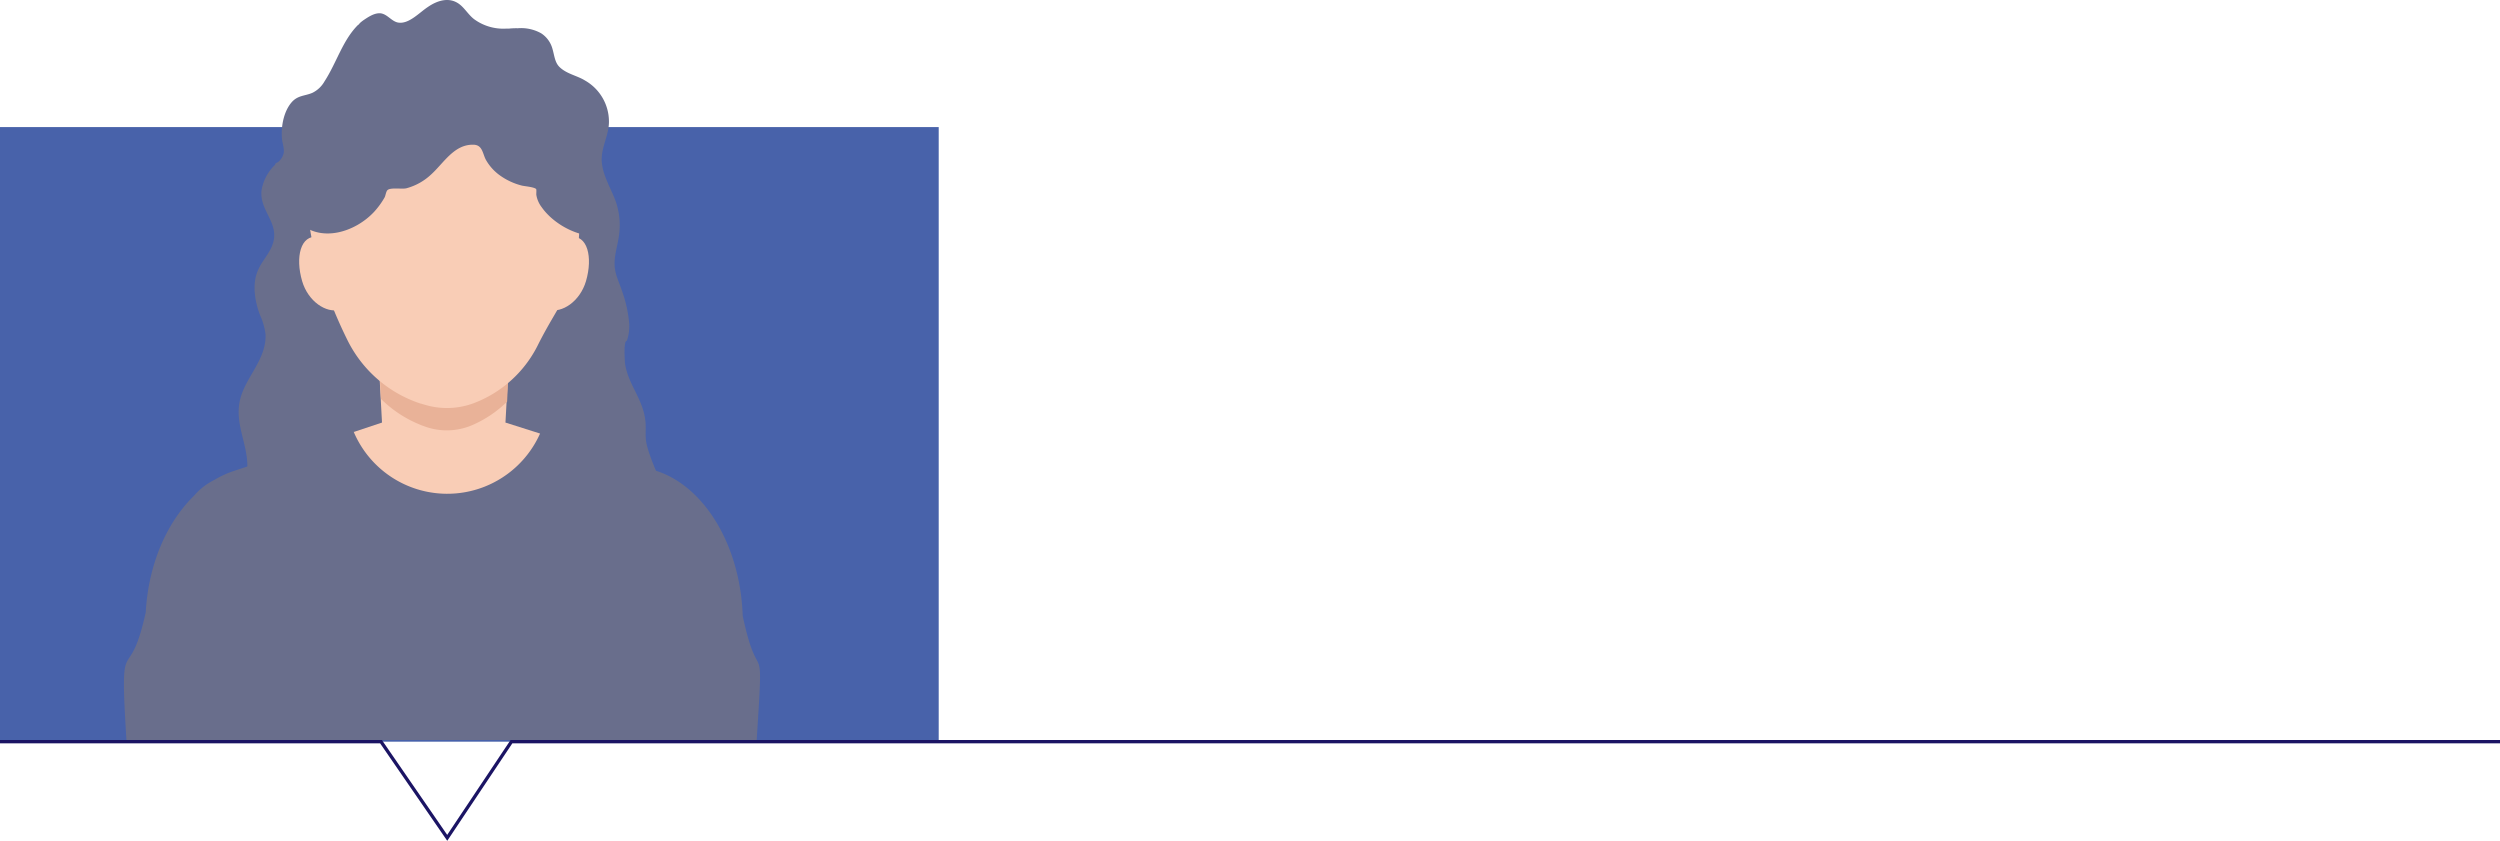 <svg xmlns="http://www.w3.org/2000/svg" width="751.3" height="252.68" viewBox="0 0 751.3 252.68"><g id="&#x30A2;&#x30BB;&#x30C3;&#x30C8;_18_2x-8122-1-5" data-name="&#x30A2;&#x30BB;&#x30C3;&#x30C8; 18@2x-8122-1-5" transform="translate(0 -0.111)"><g id="_&#x30EC;&#x30A4;&#x30E4;&#x30FC;_2"><g id="_&#x30C6;&#x30AD;&#x30B9;&#x30C8;"><g id="&#x30B0;&#x30EB;&#x30FC;&#x30D7;_1002" data-name="&#x30B0;&#x30EB;&#x30FC;&#x30D7; 1002"><rect id="&#x9577;&#x65B9;&#x5F62;_1235" data-name="&#x9577;&#x65B9;&#x5F62; 1235" width="282.1" height="184.7" transform="translate(0 38.3)" fill="#4862aa"></rect><g id="&#x30B0;&#x30EB;&#x30FC;&#x30D7;_1001" data-name="&#x30B0;&#x30EB;&#x30FC;&#x30D7; 1001"><path id="&#x30D1;&#x30B9;_4237" data-name="&#x30D1;&#x30B9; 4237" d="M186.8,176.2a74.188,74.188,0,0,0,7.7-8.1,34.31,34.31,0,0,0,3.9-6c5.6-11.1-1.4-18-4-28.2-.7-2.7-.1-5.1-.5-7.7-.8-6.4-5.3-10.8-6.1-17.1,0-.6-.5-6.6.6-6.6a13.774,13.774,0,0,0,.7-5,38.625,38.625,0,0,0-2.3-10.3c-.8-2.4-2-4.7-2.1-7.4-.1-3.1.9-5.9,1.3-8.8a21.873,21.873,0,0,0-.9-10.2c-1.3-3.7-3.7-7.4-4.2-11.5-.6-4.5,2.2-8.4,2.1-12.8a14.2,14.2,0,0,0-7.2-12.2c-2.4-1.5-5.7-2-7.8-4.2-1.3-1.4-1.4-3.4-2-5.4a8.055,8.055,0,0,0-3.4-4.6,12.372,12.372,0,0,0-7-1.5,21.75,21.75,0,0,0-2.6.1h-.8a14.815,14.815,0,0,1-9.4-2.6c-1.8-1.2-3-3.4-4.7-4.7-3-2.3-6.6-1.2-9.5.8-2.6,1.7-5.7,5.2-8.9,4.7-2-.3-3.3-2.6-5.4-2.8C112.6,4,111,5,109.5,6a11.319,11.319,0,0,0-1.3,1c-.2.2-.6.8-.5.5-4.7,4.6-6.5,11.4-10.2,17.1A8.41,8.41,0,0,1,93.9,28c-2.3,1-4.4.7-6.3,2.9-2.2,2.6-3.1,6.7-2.9,10.3,0,1.5.7,3.1.6,4.6a4.687,4.687,0,0,1-1.6,2.9c-.3.3-1.1.4-1,.9a13.778,13.778,0,0,0-4.1,7.7c-.6,5.5,4.1,8.8,3.8,14-.3,4.1-3.5,6.7-4.9,10.1-1.8,4.2-.9,9.2.6,13.3a20,20,0,0,1,1.7,5.9c.3,7.5-5.9,12.7-7.6,19.4-2,7.9,3,14.5,2,22.2-1,7.4-6.8,12.2-8.9,19-4.2,13.6,8.5,21.1,16.8,23.9l104.7-8.9h0Z" fill="#696e8c" fill-rule="evenodd"></path><path id="&#x30D1;&#x30B9;_4238" data-name="&#x30D1;&#x30B9; 4238" d="M106.4,129.9a30.539,30.539,0,0,0,56,.5l35.4,11.4h0c14.1,4.9,24.7,22.4,25.4,43.4,5,23.5,6.4,2.8,4.2,37.3H38c-2.2-35.1.6-14.7,5.8-38.4.8-14.4,6.3-27,14.5-35a19.273,19.273,0,0,1,6.2-4.8,28.509,28.509,0,0,1,5.6-2.6l36.4-12h0Z" fill="#696e8c" fill-rule="evenodd"></path><path id="&#x30D1;&#x30B9;_4239" data-name="&#x30D1;&#x30B9; 4239" d="M106.4,129.9l8.4-2.8-.7-12.9h38.5l-.7,12.9,10.4,3.3a30.539,30.539,0,0,1-56-.5h0Z" fill="#f9cdb6" fill-rule="evenodd"></path><path id="&#x30D1;&#x30B9;_4240" data-name="&#x30D1;&#x30B9; 4240" d="M152.4,120.8a34.239,34.239,0,0,1-10.1,6.9h0a19.314,19.314,0,0,1-15.1.4,4.116,4.116,0,0,1-.8-.3,35.592,35.592,0,0,1-11.9-7.8l-.3-5.7h38.5l-.3,6.5h0Z" fill="#e9b298" fill-rule="evenodd"></path><path id="&#x30D1;&#x30B9;_4241" data-name="&#x30D1;&#x30B9; 4241" d="M133.4,16.4c23.6,0,40.9,17.9,40.9,44.6s-4.8,27-12.8,43.1a35.578,35.578,0,0,1-19.2,17.2h0a22.992,22.992,0,0,1-15.1.3c-.2,0-.5-.2-.8-.2a37.612,37.612,0,0,1-21.9-18.9c-7.7-15.5-12-31.2-12-41.4,0-26.7,17.3-44.6,40.9-44.6h0Z" fill="#f9cdb6" fill-rule="evenodd"></path><path id="&#x30D1;&#x30B9;_4242" data-name="&#x30D1;&#x30B9; 4242" d="M95.5,71.3c-5.2-.7-6.8,6.1-4.7,13.3,1.8,6.1,7.2,9.7,11.3,8.6L98.2,82.6,95.5,71.3h0Z" fill="#f9cdb6" fill-rule="evenodd"></path><path id="&#x30D1;&#x30B9;_4243" data-name="&#x30D1;&#x30B9; 4243" d="M171.4,71.3c5.2-.7,6.8,6.1,4.7,13.3-1.8,6.1-7.2,9.7-11.3,8.6l3.9-10.6,2.7-11.3h0Z" fill="#f9cdb6" fill-rule="evenodd"></path><path id="&#x30D1;&#x30B9;_4244" data-name="&#x30D1;&#x30B9; 4244" d="M177.8,57.2c-1.3-6.2-2.6-12.7-5.1-18.5a52.515,52.515,0,0,0-12.3-16.8c-2.9-2.7-6.3-4-9.8-5.6-14.4-6.8-33-5.5-45.6,4.8-9.9,8.1-16.8,21.4-16.8,34.3s.4,5.7.9,8.5c.1.6.1,2.4.6,2.9,6.6,6.4,17,3.1,22.7-3a23.62,23.62,0,0,0,3.2-4.4c.3-.6.4-1.8.9-2.2,1-.8,4.3-.2,5.6-.5a17.437,17.437,0,0,0,7.4-4.1c3.8-3.4,6.9-9.1,12.7-9,2.8,0,2.8,2.6,3.8,4.5a14.574,14.574,0,0,0,3.8,4.4,19.422,19.422,0,0,0,7.1,3.4c.9.2,3.5.4,4.2,1,.2.2,0,1.6.1,1.9a8.335,8.335,0,0,0,1.6,3.6c3.8,5.4,12,9.7,18.6,8.4l-3.5-13.7h0Z" fill="#696e8c" fill-rule="evenodd"></path></g><path id="&#x30D1;&#x30B9;_4245" data-name="&#x30D1;&#x30B9; 4245" d="M0,223H114.5l19.9,28.9L153.7,223H751.3" fill="none" stroke="#1b1464" stroke-miterlimit="10" stroke-width="1"></path></g></g></g></g></svg>
